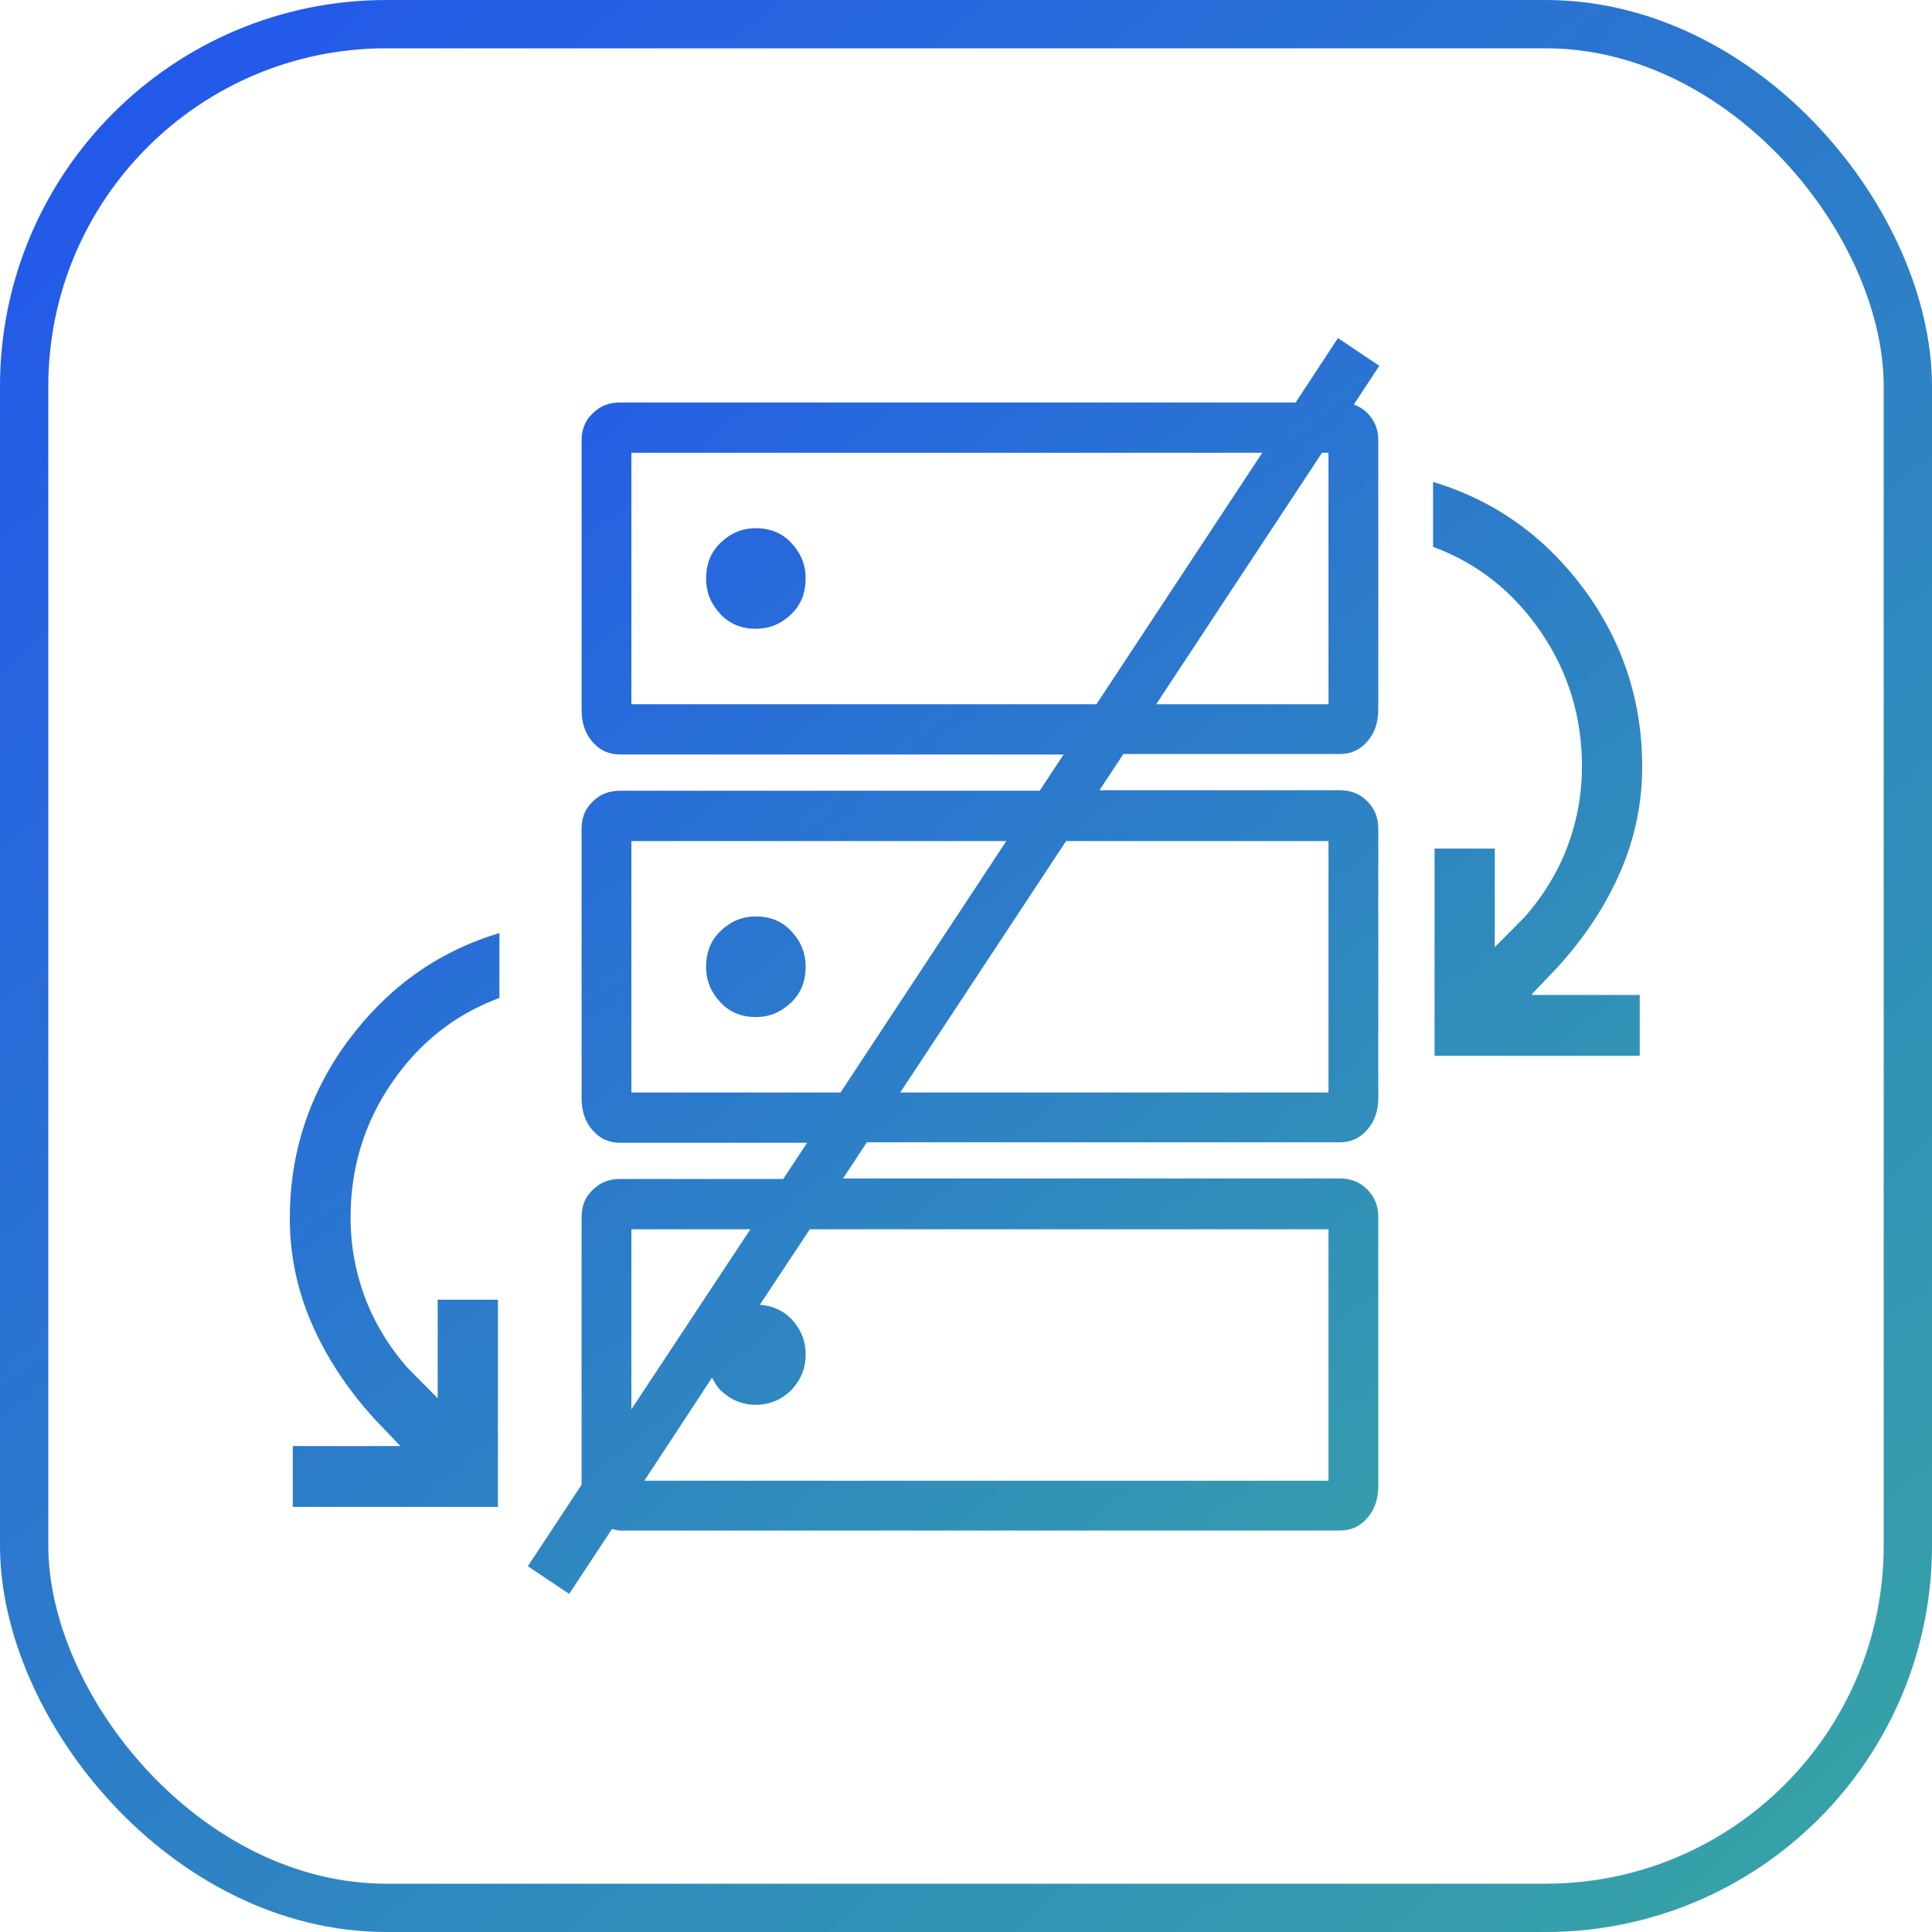 <svg width="40" height="40" viewBox="0 0 40 40" fill="none" xmlns="http://www.w3.org/2000/svg">
<rect x="0.5" y="0.5" width="39" height="39" rx="7.5" stroke="url(#paint0_linear_5097_6778)"/>
<mask id="mask0_5097_6778" style="mask-type:alpha" maskUnits="userSpaceOnUse" x="4" y="4" width="32" height="32">
<rect x="4" y="4" width="32" height="32" fill="#D9D9D9"/>
</mask>
<g mask="url(#mask0_5097_6778)">
<path d="M31.722 20.599H33.949V21.859H29.701V17.569H30.948V19.61L31.567 18.985C31.969 18.527 32.268 18.027 32.464 17.496C32.66 16.965 32.753 16.423 32.753 15.871C32.753 14.851 32.474 13.924 31.907 13.091C31.34 12.258 30.598 11.665 29.67 11.321V9.978C30.948 10.363 31.979 11.102 32.794 12.196C33.598 13.289 34 14.518 34 15.871C34 16.611 33.856 17.329 33.557 18.027C33.258 18.724 32.825 19.391 32.247 20.026L31.711 20.588L31.722 20.599ZM7.206 21.546C6.402 22.64 6 23.868 6 25.222C6 25.961 6.144 26.68 6.443 27.377C6.742 28.075 7.175 28.741 7.753 29.377L8.289 29.939H6.062V31.199H10.309V26.909H9.062V28.95L8.443 28.325C8.041 27.867 7.742 27.367 7.546 26.836C7.351 26.305 7.258 25.763 7.258 25.212C7.258 24.191 7.536 23.264 8.103 22.431C8.67 21.598 9.412 21.005 10.34 20.661V19.318C9.062 19.703 8.031 20.442 7.216 21.536L7.206 21.546ZM16.381 11.238C16.186 11.03 15.938 10.936 15.649 10.936C15.361 10.936 15.124 11.04 14.918 11.238C14.711 11.436 14.619 11.686 14.619 11.977C14.619 12.269 14.722 12.508 14.918 12.716C15.113 12.925 15.361 13.018 15.649 13.018C15.938 13.018 16.175 12.914 16.381 12.716C16.588 12.519 16.68 12.269 16.68 11.977C16.68 11.686 16.577 11.446 16.381 11.238ZM16.381 19.276C16.186 19.068 15.938 18.974 15.649 18.974C15.361 18.974 15.124 19.078 14.918 19.276C14.711 19.474 14.619 19.724 14.619 20.016C14.619 20.307 14.722 20.547 14.918 20.755C15.113 20.963 15.361 21.057 15.649 21.057C15.938 21.057 16.175 20.953 16.381 20.755C16.588 20.557 16.68 20.307 16.68 20.016C16.68 19.724 16.577 19.485 16.381 19.276ZM28.557 7.573L28.031 8.374C28.134 8.416 28.227 8.468 28.309 8.551C28.464 8.708 28.536 8.895 28.536 9.114V14.684C28.536 14.955 28.464 15.174 28.309 15.351C28.155 15.528 27.969 15.611 27.742 15.611H23.258L22.763 16.361H27.742C27.969 16.361 28.155 16.434 28.309 16.59C28.464 16.746 28.536 16.933 28.536 17.152V22.723C28.536 22.994 28.464 23.212 28.309 23.389C28.155 23.566 27.969 23.65 27.742 23.65H17.948L17.454 24.399H27.742C27.969 24.399 28.155 24.472 28.309 24.628C28.464 24.785 28.536 24.972 28.536 25.191V30.761C28.536 31.032 28.464 31.251 28.309 31.428C28.155 31.605 27.969 31.688 27.742 31.688H12.835C12.773 31.688 12.732 31.667 12.67 31.657L11.784 33L10.928 32.427L12.041 30.741V25.201C12.041 24.972 12.113 24.785 12.268 24.639C12.423 24.483 12.608 24.41 12.835 24.41H16.216L16.711 23.66H12.835C12.608 23.66 12.423 23.577 12.268 23.4C12.113 23.223 12.041 23.004 12.041 22.733V17.163C12.041 16.933 12.113 16.746 12.268 16.6C12.423 16.444 12.608 16.371 12.835 16.371H21.526L22.021 15.621H12.835C12.608 15.621 12.423 15.538 12.268 15.361C12.113 15.184 12.041 14.966 12.041 14.695V9.124C12.041 8.895 12.113 8.708 12.268 8.562C12.423 8.406 12.608 8.333 12.835 8.333H26.825L27.701 7L28.557 7.573ZM13.072 29.179L15.536 25.451H13.072V29.179ZM16.773 25.441L15.732 27.013C15.979 27.034 16.196 27.117 16.381 27.304C16.577 27.513 16.68 27.752 16.68 28.044C16.68 28.335 16.577 28.575 16.381 28.783C16.175 28.981 15.938 29.085 15.649 29.085C15.361 29.085 15.124 28.981 14.918 28.783C14.835 28.7 14.794 28.616 14.742 28.523L13.34 30.657H27.505V25.451H16.773V25.441ZM17.402 22.619L20.835 17.413H13.072V22.619H17.402ZM22.072 17.413L18.639 22.619H27.505V17.413H22.072ZM22.701 14.58L26.134 9.374H13.072V14.58H22.701ZM27.371 9.374L23.938 14.58H27.505V9.374H27.371Z" fill="url(#paint1_linear_5097_6778)"/>
</g>
<defs>
<linearGradient id="paint0_linear_5097_6778" x1="-8.40591e-07" y1="-4.688" x2="41.25" y2="43.125" gradientUnits="userSpaceOnUse">
<stop stop-color="#204FF3"/>
<stop offset="0.936" stop-color="#37A5A5"/>
</linearGradient>
<linearGradient id="paint1_linear_5097_6778" x1="6" y1="3.953" x2="32.452" y2="36.972" gradientUnits="userSpaceOnUse">
<stop stop-color="#204FF3"/>
<stop offset="0.936" stop-color="#37A5A5"/>
</linearGradient>
</defs>
</svg>
